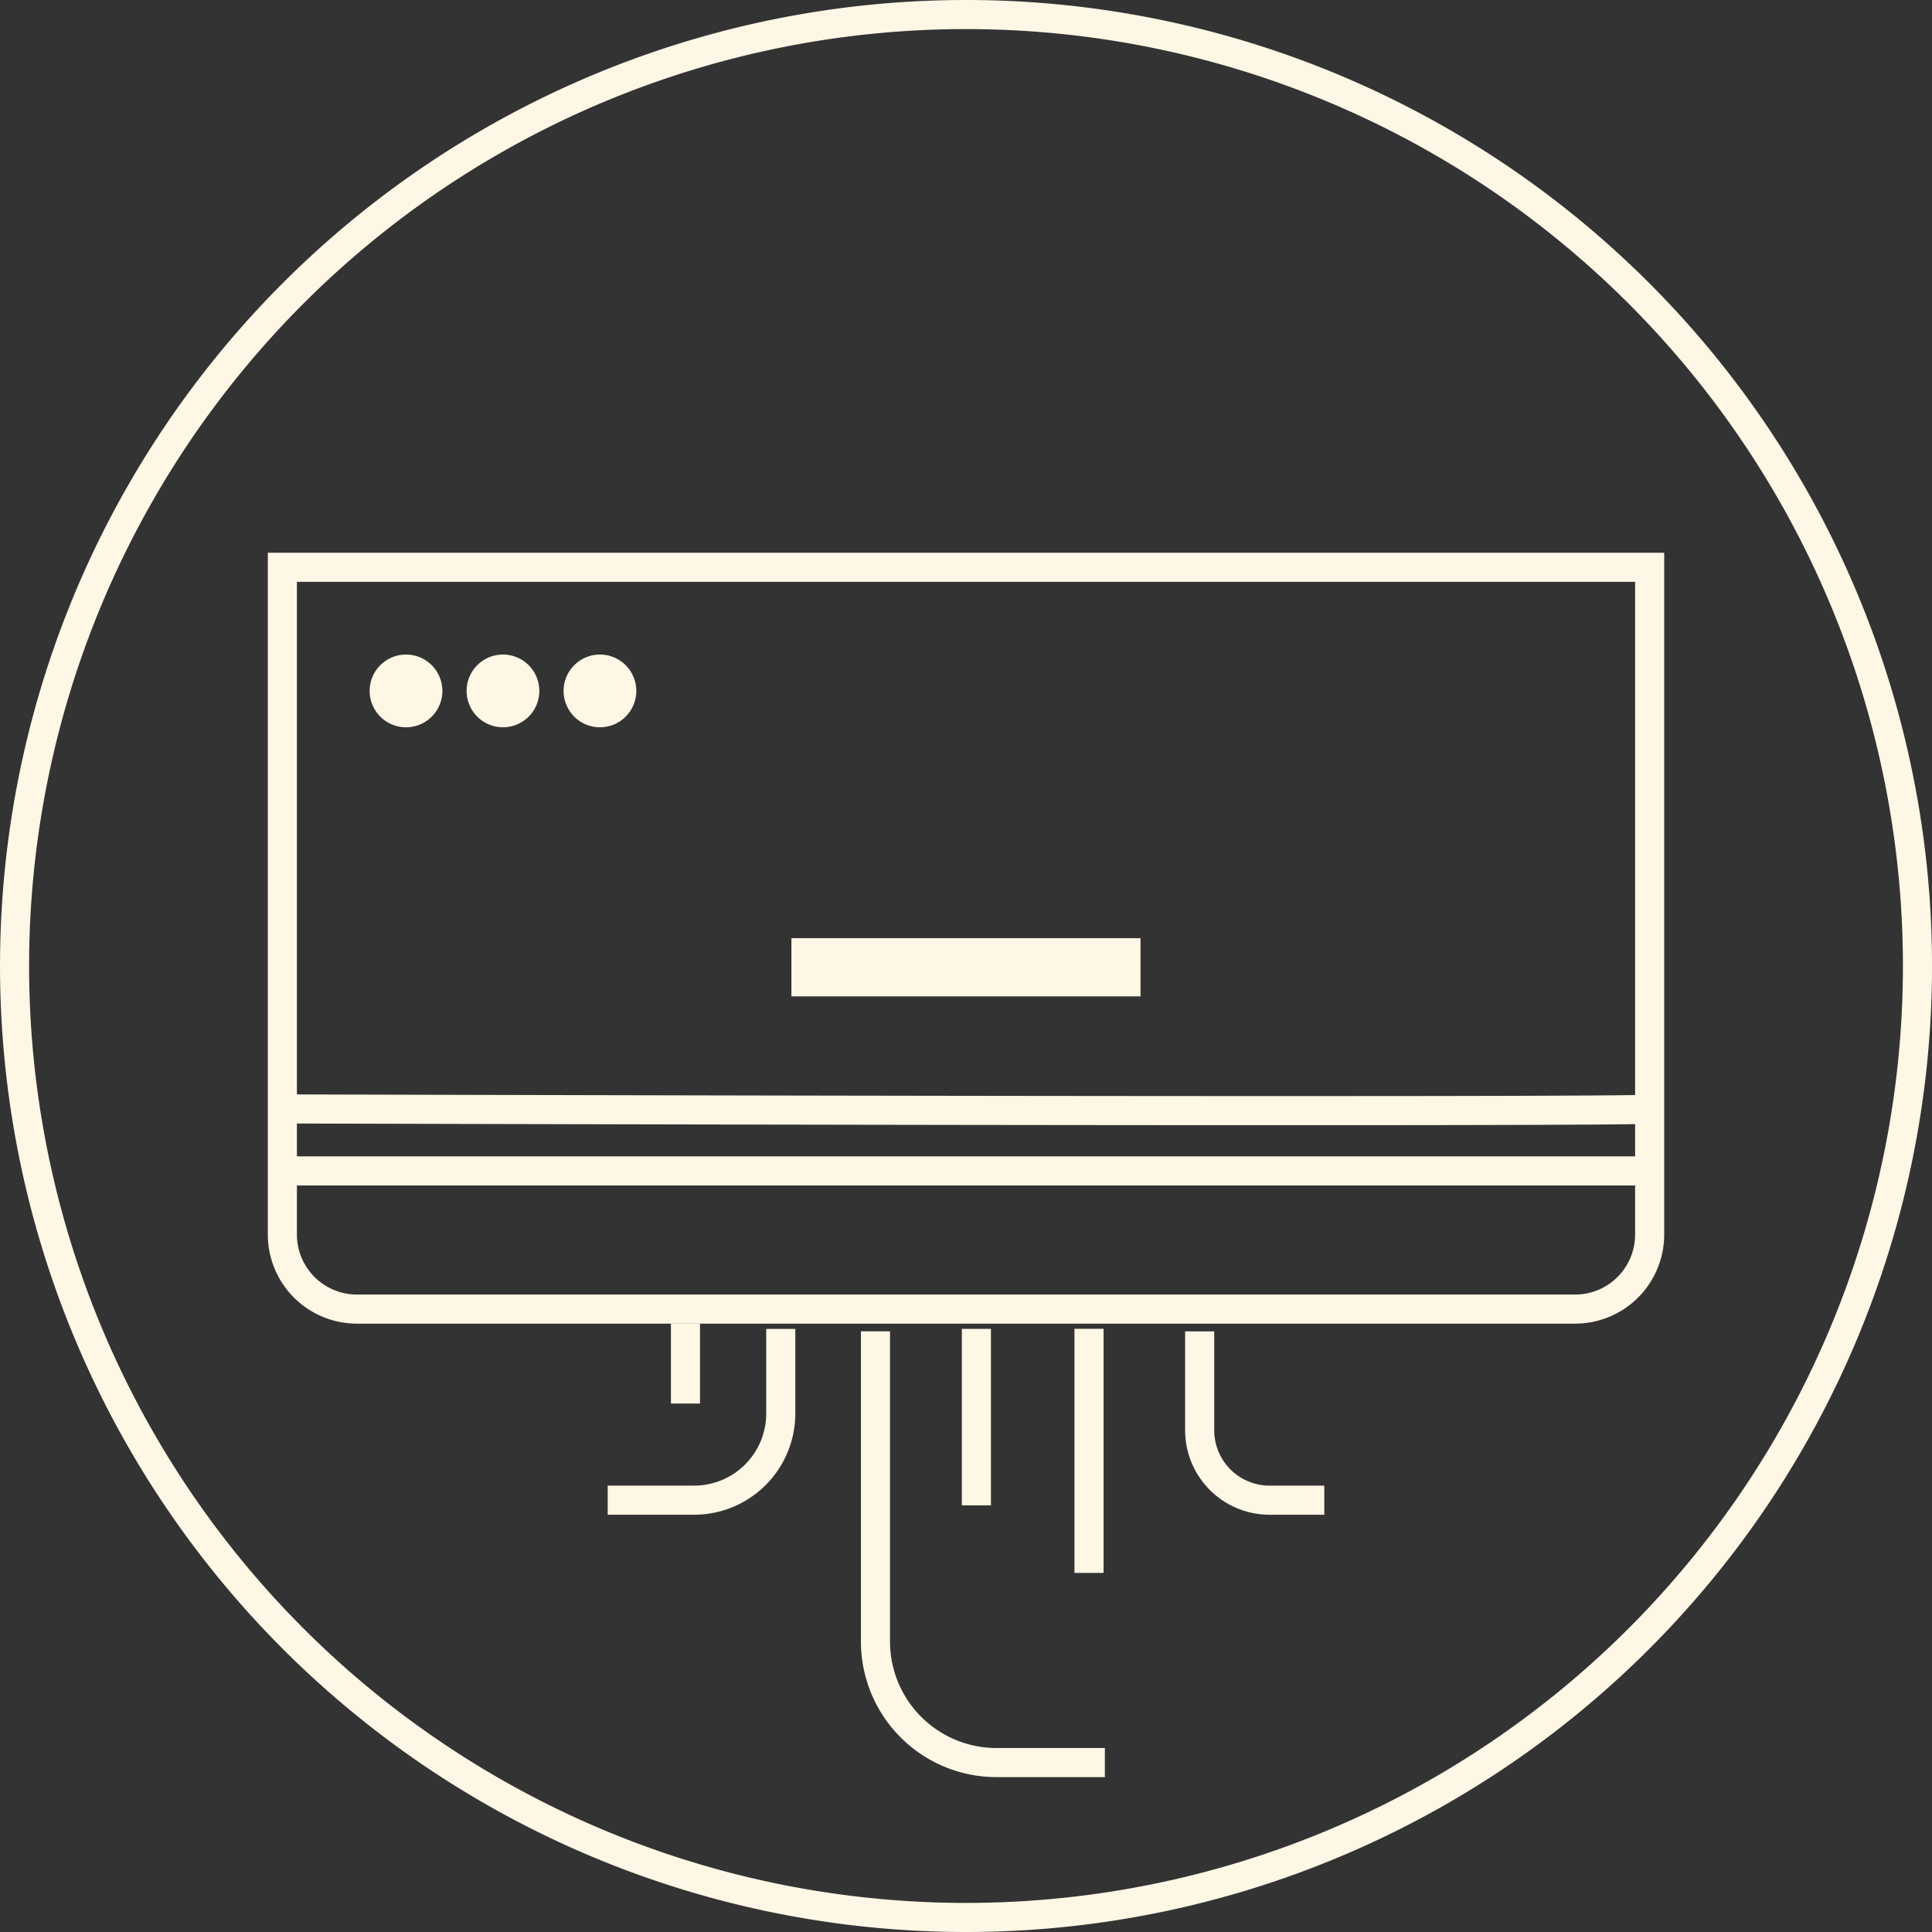 <svg xmlns="http://www.w3.org/2000/svg" width="132.824" height="132.824" viewBox="0 0 132.824 132.824">
  <rect x="0" y="0" width="132.824" height="132.824" fill="#333333" stroke="none"/>
  <defs>
    <style>
      .cls-1, .cls-2, .cls-5 {
        fill: none;
      }

      .cls-1, .cls-2, .cls-3, .cls-5 {
        stroke: #fff7e5;
      }

      .cls-1, .cls-2 {
        stroke-width: 2px;
      }

      .cls-2, .cls-3, .cls-5 {
        stroke-miterlimit: 10;
      }

      .cls-3, .cls-4 {
        fill: #fff7e5;
      }
    </style>
  </defs>
  <g id="Group_837" data-name="Group 837" transform="translate(-5827.438 -11730.475)">
    <path id="Path_873" data-name="Path 873" class="cls-1" d="M0,0A65.412,65.412,0,0,0,65.412-65.412,65.412,65.412,0,0,0,0-130.824,65.412,65.412,0,0,0-65.412-65.412,65.412,65.412,0,0,0,0,0Z" transform="translate(5893.851 11862.299)"/>
    <path id="Path_874" data-name="Path 874" class="cls-2" d="M0,0H-83.775a5.127,5.127,0,0,1-5.112-5.113V-51h94V-5.113A5.128,5.128,0,0,1,0,0ZM-88.387-9.5h94m0-4.26c-2,.26-94,0-94,0" transform="translate(5935.738 11820.475)"/>
    <path id="Path_876" data-name="Path 876" class="cls-3" d="M925.6-397.474h-23v-3h23Z" transform="translate(4979.748 12195.948)"/>
    <path id="Path_877" data-name="Path 877" class="cls-4" d="M0,0A2,2,0,0,1-2,2,2,2,0,0,1-4,0,2,2,0,0,1-2-2,2,2,0,0,1,0,0" transform="translate(5857.351 11777.975)"/>
    <path id="Path_878" data-name="Path 878" class="cls-5" d="M0,0A2,2,0,0,1-2,2,2,2,0,0,1-4,0,2,2,0,0,1-2-2,2,2,0,0,1,0,0Z" transform="translate(5857.351 11777.975)"/>
    <path id="Path_879" data-name="Path 879" class="cls-4" d="M0,0A2,2,0,0,1-2,2,2,2,0,0,1-4,0,2,2,0,0,1-2-2,2,2,0,0,1,0,0" transform="translate(5864.017 11777.975)"/>
    <path id="Path_880" data-name="Path 880" class="cls-5" d="M0,0A2,2,0,0,1-2,2,2,2,0,0,1-4,0,2,2,0,0,1-2-2,2,2,0,0,1,0,0Z" transform="translate(5864.017 11777.975)"/>
    <path id="Path_881" data-name="Path 881" class="cls-4" d="M0,0A2,2,0,0,1-2,2,2,2,0,0,1-4,0,2,2,0,0,1-2-2,2,2,0,0,1,0,0" transform="translate(5870.684 11777.975)"/>
    <path id="Path_882" data-name="Path 882" class="cls-5" d="M0,0A2,2,0,0,1-2,2,2,2,0,0,1-4,0,2,2,0,0,1-2-2,2,2,0,0,1,0,0Z" transform="translate(5870.684 11777.975)"/>
    <path id="Path_883" data-name="Path 883" class="cls-2" d="M0,0H-3.762A4.806,4.806,0,0,1-8.568-4.806v-6.8m-28.8-.171v5.82A5.961,5.961,0,0,1-43.327,0h-5.939m18.409-11.61V9.717a8.322,8.322,0,0,0,8.322,8.322h7.449m-1.09-29.82V5m-7.743-16.779V.357m-20-12.495v5.494" transform="translate(5918.483 11833.612)"/>
  </g>
</svg>
